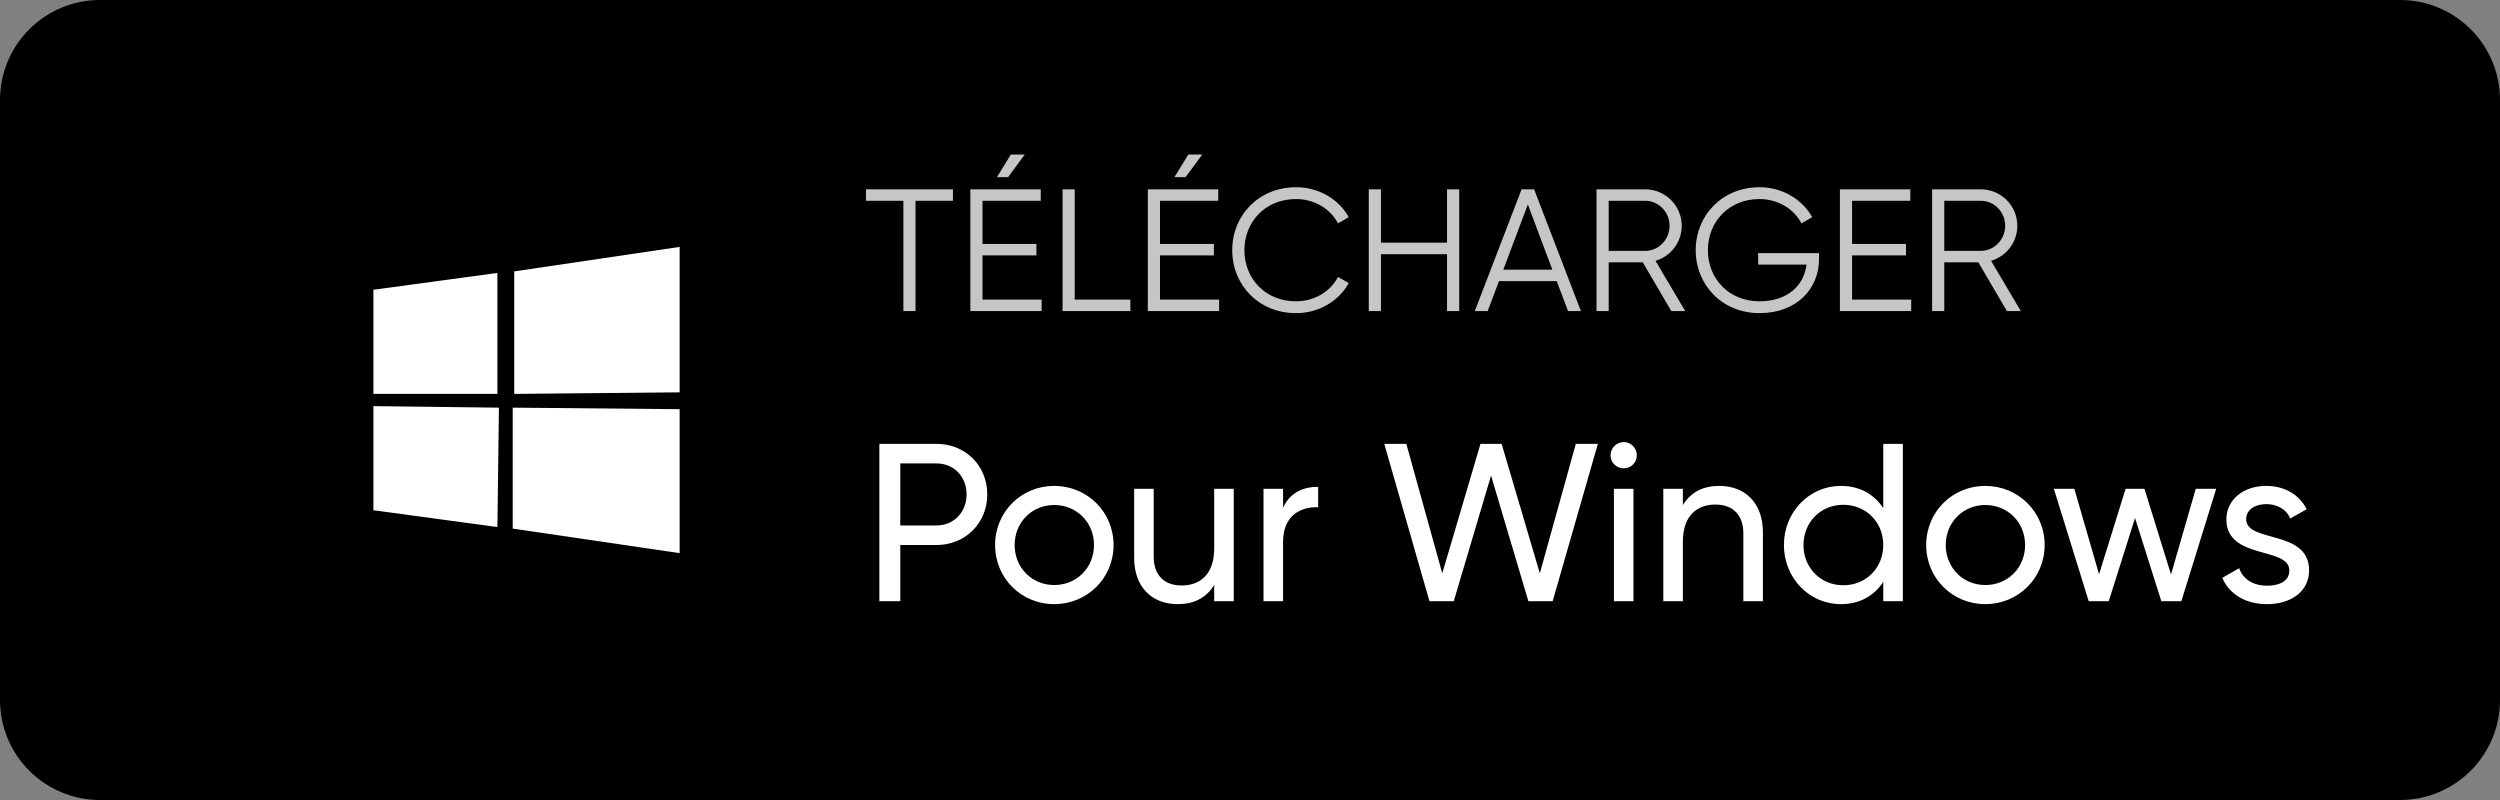 <svg width="200" height="64" viewBox="0 0 200 64" fill="none" xmlns="http://www.w3.org/2000/svg">
<rect x="0" y="0" width="200" height="64" fill="#808080" stroke="none"/>
<path d="M192 0H8C3.582 0 0 3.582 0 8V56C0 60.418 3.582 64 8 64H192C196.418 64 200 60.418 200 56V8C200 3.582 196.418 0 192 0Z" fill="black"/>
<mask id="mask0_280_718" style="mask-type:luminance" maskUnits="userSpaceOnUse" x="26" y="16" width="33" height="32">
<path d="M58.119 16H26.119V48H58.119V16Z" fill="white"/>
</mask>
<g mask="url(#mask0_280_718)">
<path d="M54.371 19.752L41.139 21.712V31.512L54.371 31.388V19.752ZM39.914 32.612L29.871 32.49V40.819L39.792 42.166L39.914 32.613V32.612ZM29.871 23.181V31.51H39.792V21.834L29.871 23.181ZM41.017 32.612V42.288L54.371 44.252V32.735L41.017 32.612Z" fill="white"/>
</g>
<path d="M76.235 15.145V16.063H73.243V24.884H72.27V16.063H69.278V15.145H76.235ZM81.981 12.362L80.646 14.171H79.755L80.868 12.362H81.981ZM78.6 23.966H83.331V24.884H77.627V15.145H83.261V16.063H78.6V19.514H82.914V20.432H78.6V23.966ZM85.978 23.966H90.43V24.884H85.004V15.145H85.978V23.966ZM96.18 12.362L94.844 14.171H93.954L95.067 12.362H96.18ZM92.799 23.966H97.529V24.884H91.825V15.145H97.46V16.063H92.799V19.514H97.112V20.432H92.799V23.966ZM103.684 25.051C100.693 25.051 98.578 22.797 98.578 20.015C98.578 17.232 100.693 14.978 103.684 14.978C105.493 14.978 107.093 15.924 107.9 17.371L107.037 17.872C106.439 16.703 105.145 15.924 103.684 15.924C101.222 15.924 99.552 17.747 99.552 20.015C99.552 22.282 101.222 24.105 103.684 24.105C105.145 24.105 106.439 23.326 107.037 22.157L107.9 22.644C107.107 24.091 105.507 25.051 103.684 25.051ZM115.762 15.145H116.736V24.884H115.762V20.334H110.476V24.884H109.502V15.145H110.476V19.416H115.762V15.145ZM125.442 24.884L124.537 22.491H119.918L119.014 24.884H117.984L121.727 15.145H122.729L126.471 24.884H125.442ZM120.266 21.573H124.189L122.228 16.355L120.266 21.573ZM133.704 24.884L131.423 20.988H128.696V24.884H127.722V15.145H131.617C133.231 15.145 134.539 16.453 134.539 18.067C134.539 19.388 133.649 20.515 132.438 20.863L134.817 24.884H133.704ZM128.696 16.063V20.07H131.617C132.689 20.07 133.565 19.166 133.565 18.067C133.565 16.954 132.689 16.063 131.617 16.063H128.696ZM145.521 20.251V20.752C145.521 23.075 143.754 25.051 140.763 25.051C137.772 25.051 135.657 22.797 135.657 20.015C135.657 17.232 137.772 14.978 140.763 14.978C142.586 14.978 144.172 15.938 144.979 17.371L144.116 17.872C143.518 16.703 142.224 15.924 140.763 15.924C138.301 15.924 136.631 17.747 136.631 20.015C136.631 22.282 138.301 24.105 140.763 24.105C143.031 24.105 144.339 22.797 144.52 21.169H140.652V20.251H145.521ZM148.166 23.966H152.896V24.884H147.192V15.145H152.827V16.063H148.166V19.514H152.479V20.432H148.166V23.966ZM160.552 24.884L158.27 20.988H155.543V24.884H154.57V15.145H158.465C160.079 15.145 161.387 16.453 161.387 18.067C161.387 19.388 160.497 20.515 159.286 20.863L161.665 24.884H160.552ZM155.543 16.063V20.07H158.465C159.537 20.07 160.413 19.166 160.413 18.067C160.413 16.954 159.537 16.063 158.465 16.063H155.543Z" fill="#C6C6C6"/>
<path d="M74.917 35.508C77.237 35.508 78.982 37.253 78.982 39.555C78.982 41.839 77.237 43.602 74.917 43.602H72.022V48.098H70.349V35.508H74.917ZM74.917 42.037C76.302 42.037 77.327 40.976 77.327 39.555C77.327 38.116 76.302 37.073 74.917 37.073H72.022V42.037H74.917ZM84.337 48.332C81.711 48.332 79.607 46.264 79.607 43.602C79.607 40.94 81.711 38.872 84.337 38.872C86.963 38.872 89.085 40.94 89.085 43.602C89.085 46.264 86.963 48.332 84.337 48.332ZM84.337 46.803C86.135 46.803 87.52 45.418 87.52 43.602C87.52 41.785 86.135 40.401 84.337 40.401C82.556 40.401 81.172 41.785 81.172 43.602C81.172 45.418 82.556 46.803 84.337 46.803ZM97.135 39.106H98.699V48.098H97.135V46.803C96.469 47.864 95.48 48.332 94.221 48.332C92.117 48.332 90.732 46.929 90.732 44.627V39.106H92.296V44.537C92.296 46.012 93.142 46.839 94.527 46.839C95.966 46.839 97.135 45.994 97.135 43.872V39.106ZM102.646 40.616C103.222 39.357 104.319 38.944 105.452 38.944V40.58C104.103 40.526 102.646 41.21 102.646 43.332V48.098H101.081V39.106H102.646V40.616ZM114.357 48.098L110.742 35.508H112.504L115.382 45.868L118.439 35.508H120.13L123.187 45.868L126.065 35.508H127.828L124.213 48.098H122.27L119.285 38.044L116.299 48.098H114.357ZM129.904 37.469C129.311 37.469 128.843 37.001 128.843 36.426C128.843 35.85 129.311 35.365 129.904 35.365C130.48 35.365 130.947 35.85 130.947 36.426C130.947 37.001 130.48 37.469 129.904 37.469ZM129.113 48.098V39.106H130.678V48.098H129.113ZM137.543 38.872C139.647 38.872 141.032 40.275 141.032 42.577V48.098H139.468V42.667C139.468 41.192 138.622 40.364 137.237 40.364C135.799 40.364 134.63 41.21 134.63 43.332V48.098H133.065V39.106H134.63V40.401C135.295 39.339 136.284 38.872 137.543 38.872ZM150.662 35.508H152.227V48.098H150.662V46.551C149.943 47.648 148.792 48.332 147.263 48.332C144.763 48.332 142.713 46.264 142.713 43.602C142.713 40.94 144.763 38.872 147.263 38.872C148.792 38.872 149.943 39.555 150.662 40.652V35.508ZM147.461 46.821C149.278 46.821 150.662 45.436 150.662 43.602C150.662 41.767 149.278 40.383 147.461 40.383C145.663 40.383 144.278 41.767 144.278 43.602C144.278 45.436 145.663 46.821 147.461 46.821ZM158.824 48.332C156.198 48.332 154.094 46.264 154.094 43.602C154.094 40.94 156.198 38.872 158.824 38.872C161.45 38.872 163.572 40.94 163.572 43.602C163.572 46.264 161.45 48.332 158.824 48.332ZM158.824 46.803C160.623 46.803 162.008 45.418 162.008 43.602C162.008 41.785 160.623 40.401 158.824 40.401C157.044 40.401 155.659 41.785 155.659 43.602C155.659 45.418 157.044 46.803 158.824 46.803ZM175.659 39.106H177.296L174.508 48.098H172.907L170.803 41.444L168.699 48.098H167.098L164.31 39.106H165.947L167.925 45.94L170.048 39.106H171.558L173.681 45.958L175.659 39.106ZM179.693 41.534C179.693 43.458 184.729 42.325 184.729 45.634C184.729 47.307 183.29 48.332 181.365 48.332C179.567 48.332 178.308 47.469 177.786 46.228L179.135 45.454C179.423 46.318 180.25 46.857 181.365 46.857C182.319 46.857 183.146 46.516 183.146 45.634C183.146 43.71 178.11 44.807 178.11 41.551C178.11 39.969 179.477 38.872 181.293 38.872C182.768 38.872 183.955 39.573 184.531 40.742L183.218 41.48C182.876 40.67 182.085 40.329 181.293 40.329C180.484 40.329 179.693 40.724 179.693 41.534Z" fill="white"/>
</svg>
